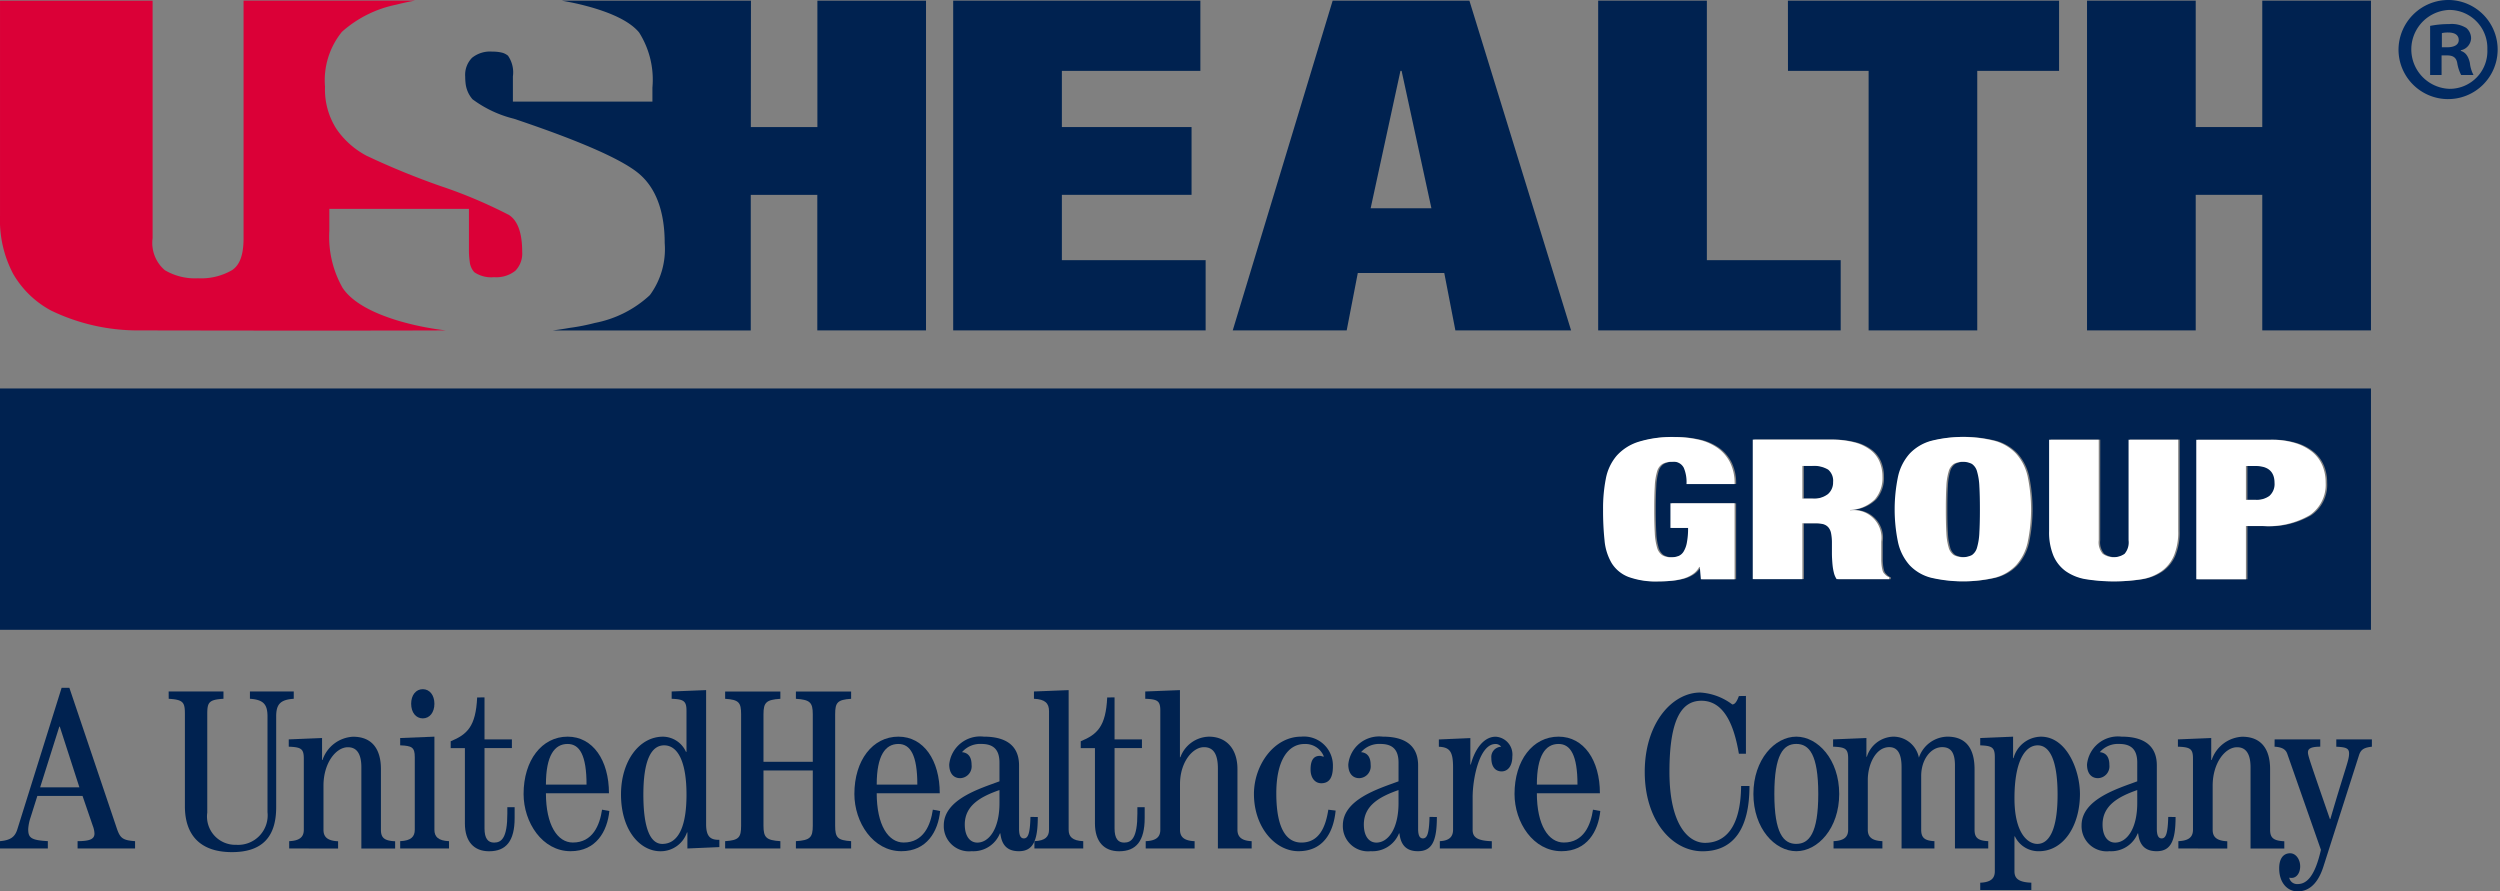 <?xml version="1.0" encoding="utf-8"?><svg id="Group_96" data-name="Group 96" xmlns="http://www.w3.org/2000/svg" width="193.521" height="68.999" viewBox="0 0 193.521 68.999">
  <rect x="0" y="0" width="193.521" height="68.999" fill="#808080" stroke="none"/>
  <path id="Path_322" data-name="Path 322" d="M269.509,206.543H85.976V187.857H269.509Zm-54.107-9.8v1.906h1.365a5.775,5.775,0,0,1-.094,1.142,2.008,2.008,0,0,1-.259.7.853.853,0,0,1-.405.34,1.539,1.539,0,0,1-.55.091,1.281,1.281,0,0,1-.7-.166,1.042,1.042,0,0,1-.394-.589,4.779,4.779,0,0,1-.176-1.14q-.042-.717-.042-1.8t.042-1.8a4.746,4.746,0,0,1,.177-1.14,1,1,0,0,1,.416-.589,1.489,1.489,0,0,1,.76-.166.873.873,0,0,1,.895.469,2.829,2.829,0,0,1,.209,1.256h3.724a3.644,3.644,0,0,0-.352-1.673,3.086,3.086,0,0,0-.973-1.13,4.121,4.121,0,0,0-1.479-.638,8.373,8.373,0,0,0-1.873-.2,8.676,8.676,0,0,0-2.773.371,3.786,3.786,0,0,0-1.687,1.082,3.834,3.834,0,0,0-.828,1.755,11.867,11.867,0,0,0-.217,2.4,22.179,22.179,0,0,0,.114,2.39,4.19,4.19,0,0,0,.548,1.755,2.646,2.646,0,0,0,1.281,1.066,6.145,6.145,0,0,0,2.317.355q.5,0,.983-.045a5.527,5.527,0,0,0,.91-.159,2.548,2.548,0,0,0,.764-.342,1.58,1.58,0,0,0,.528-.577h.041l.083.958h2.611v-5.876Zm16.666,5.566c-.055-.055-.11-.114-.165-.174a.806.806,0,0,1-.1-.257,2.618,2.618,0,0,1-.063-.371,4.246,4.246,0,0,1-.021-.432v-1.362a2.147,2.147,0,0,0-2.407-2.422v-.03a2.909,2.909,0,0,0,1.907-.816,2.534,2.534,0,0,0,.594-1.754,3.007,3.007,0,0,0-.216-1.149,2.249,2.249,0,0,0-.7-.915,3.458,3.458,0,0,0-1.257-.6,7.136,7.136,0,0,0-1.866-.212h-6v10.8h3.842V198.3h1.019a2.188,2.188,0,0,1,.592.068.821.821,0,0,1,.395.242,1,1,0,0,1,.218.476,3.815,3.815,0,0,1,.062.756v.726c0,.111,0,.254.01.431s.021.36.041.552a4.268,4.268,0,0,0,.1.575,1.55,1.55,0,0,0,.216.5h4.069v-.151A.816.816,0,0,1,232.068,202.314Zm-4.469-6.283a1.785,1.785,0,0,1-1.221.354h-.766v-2.529h.745a2.128,2.128,0,0,1,1.252.286,1.125,1.125,0,0,1,.383.963A1.185,1.185,0,0,1,227.6,196.031Zm15.447-1.387a3.937,3.937,0,0,0-.89-1.739,3.6,3.6,0,0,0-1.635-.983,10.106,10.106,0,0,0-4.969,0,3.6,3.6,0,0,0-1.635.983,3.931,3.931,0,0,0-.89,1.739,12.5,12.5,0,0,0,0,5.159,3.931,3.931,0,0,0,.89,1.74,3.442,3.442,0,0,0,1.635.961,10.885,10.885,0,0,0,4.969,0,3.445,3.445,0,0,0,1.635-.961,3.937,3.937,0,0,0,.89-1.74,12.477,12.477,0,0,0,0-5.159Zm-3.732,4.384a4.765,4.765,0,0,1-.178,1.14,1.04,1.04,0,0,1-.4.589,1.568,1.568,0,0,1-1.4,0,1.039,1.039,0,0,1-.4-.589,4.77,4.77,0,0,1-.177-1.14q-.042-.717-.042-1.8t.042-1.8a4.776,4.776,0,0,1,.177-1.14,1.041,1.041,0,0,1,.4-.589,1.568,1.568,0,0,1,1.4,0,1.041,1.041,0,0,1,.4.589,4.771,4.771,0,0,1,.178,1.14q.042.717.042,1.8T239.315,199.028Zm9.241-7.2h-3.842V198.9a4.733,4.733,0,0,0,.331,1.891A2.875,2.875,0,0,0,246,202a3.766,3.766,0,0,0,1.57.62,13.884,13.884,0,0,0,4.284,0,3.757,3.757,0,0,0,1.559-.62,2.876,2.876,0,0,0,.96-1.21,4.734,4.734,0,0,0,.33-1.891v-7.079h-3.842v7.784a1.362,1.362,0,0,1-.31,1.051,1.484,1.484,0,0,1-1.691,0,1.364,1.364,0,0,1-.309-1.051Zm17.318,2.013a2.718,2.718,0,0,0-.773-1.052,3.844,3.844,0,0,0-1.333-.7,6.273,6.273,0,0,0-1.9-.257h-5.762v10.8h3.842v-4.112h1.342a6.388,6.388,0,0,0,3.6-.84,2.85,2.85,0,0,0,1.23-2.52A3.446,3.446,0,0,0,265.874,193.836Zm-4.094,2.327a1.7,1.7,0,0,1-1.108.316h-.725v-2.623h.725q1.49,0,1.491,1.312A1.219,1.219,0,0,1,261.78,196.163Z" transform="translate(-85.976 -157.789)" fill="#002250"/>
  <path id="Path_323" data-name="Path 323" d="M509.254,205.64v1.906h1.365a5.747,5.747,0,0,1-.094,1.142,2,2,0,0,1-.259.7.854.854,0,0,1-.405.34,1.541,1.541,0,0,1-.55.091,1.279,1.279,0,0,1-.7-.166,1.043,1.043,0,0,1-.394-.589,4.792,4.792,0,0,1-.176-1.14q-.042-.717-.042-1.8t.042-1.8a4.743,4.743,0,0,1,.177-1.14,1,1,0,0,1,.416-.589,1.488,1.488,0,0,1,.76-.166.874.874,0,0,1,.895.469,2.829,2.829,0,0,1,.208,1.256h3.724a3.644,3.644,0,0,0-.352-1.673,3.088,3.088,0,0,0-.973-1.13,4.124,4.124,0,0,0-1.479-.638,8.369,8.369,0,0,0-1.873-.2,8.677,8.677,0,0,0-2.773.371,3.788,3.788,0,0,0-1.687,1.082,3.835,3.835,0,0,0-.828,1.755,11.869,11.869,0,0,0-.217,2.4,22.1,22.1,0,0,0,.114,2.39,4.19,4.19,0,0,0,.548,1.755,2.648,2.648,0,0,0,1.282,1.067,6.144,6.144,0,0,0,2.317.355q.5,0,.983-.045a5.527,5.527,0,0,0,.91-.159,2.55,2.55,0,0,0,.765-.342,1.58,1.58,0,0,0,.528-.577h.041l.083.958h2.611V205.64Zm16.667,5.566c-.055-.055-.11-.114-.165-.174a.8.8,0,0,1-.1-.257,2.568,2.568,0,0,1-.063-.371,4.168,4.168,0,0,1-.021-.432v-1.362a2.147,2.147,0,0,0-2.407-2.422v-.03a2.909,2.909,0,0,0,1.907-.816,2.534,2.534,0,0,0,.594-1.754,3,3,0,0,0-.217-1.149,2.247,2.247,0,0,0-.7-.915,3.463,3.463,0,0,0-1.257-.6,7.136,7.136,0,0,0-1.866-.212h-6v10.8h3.842v-4.325h1.018a2.191,2.191,0,0,1,.592.068.82.82,0,0,1,.395.242,1,1,0,0,1,.218.476,3.792,3.792,0,0,1,.063.756v.726c0,.111,0,.254.01.431s.021.36.041.552a4.169,4.169,0,0,0,.1.575,1.542,1.542,0,0,0,.216.5h4.068v-.151A.814.814,0,0,1,525.92,211.205Zm-4.469-6.283a1.786,1.786,0,0,1-1.221.354h-.766v-2.529h.745a2.129,2.129,0,0,1,1.252.286,1.125,1.125,0,0,1,.383.963A1.186,1.186,0,0,1,521.452,204.922Zm15.447-1.387a3.932,3.932,0,0,0-.89-1.739,3.6,3.6,0,0,0-1.635-.983,10.106,10.106,0,0,0-4.969,0,3.6,3.6,0,0,0-1.635.983,3.937,3.937,0,0,0-.891,1.739,12.515,12.515,0,0,0,0,5.159,3.936,3.936,0,0,0,.891,1.74,3.444,3.444,0,0,0,1.635.961,10.887,10.887,0,0,0,4.969,0,3.443,3.443,0,0,0,1.635-.961,3.931,3.931,0,0,0,.89-1.74,12.476,12.476,0,0,0,0-5.159Zm-3.732,4.384a4.785,4.785,0,0,1-.178,1.14,1.039,1.039,0,0,1-.4.589,1.567,1.567,0,0,1-1.4,0,1.04,1.04,0,0,1-.4-.589,4.757,4.757,0,0,1-.177-1.14q-.042-.717-.042-1.8t.042-1.8a4.762,4.762,0,0,1,.177-1.14,1.041,1.041,0,0,1,.4-.589,1.567,1.567,0,0,1,1.4,0,1.04,1.04,0,0,1,.4.589,4.79,4.79,0,0,1,.178,1.14q.042.717.042,1.8T533.167,207.919Zm9.241-7.2h-3.842v7.079a4.733,4.733,0,0,0,.331,1.891,2.875,2.875,0,0,0,.96,1.21,3.765,3.765,0,0,0,1.569.62,13.888,13.888,0,0,0,4.284,0,3.755,3.755,0,0,0,1.558-.62,2.874,2.874,0,0,0,.961-1.21,4.734,4.734,0,0,0,.33-1.891v-7.079h-3.842V208.5a1.362,1.362,0,0,1-.309,1.051,1.484,1.484,0,0,1-1.691,0,1.362,1.362,0,0,1-.309-1.051Zm17.318,2.012a2.719,2.719,0,0,0-.773-1.052,3.841,3.841,0,0,0-1.333-.7,6.269,6.269,0,0,0-1.9-.257h-5.762v10.8H553.8V207.4h1.342a6.389,6.389,0,0,0,3.6-.84,2.85,2.85,0,0,0,1.23-2.52A3.45,3.45,0,0,0,559.726,202.727Zm-4.094,2.327a1.7,1.7,0,0,1-1.108.316H553.8v-2.623h.725q1.49,0,1.491,1.312A1.22,1.22,0,0,1,555.632,205.054Z" transform="translate(-379.948 -166.681)" fill="#fff"/>
  <g id="Group_93" data-name="Group 93" transform="translate(0.001 0.05)">
    <path id="Path_324" data-name="Path 324" d="M445.721,105.047l-2.307,10.635h4.7l-2.307-10.635Z" transform="translate(-337.316 -99.61)" fill="none"/>
    <path id="Path_325" data-name="Path 325" d="M342.962,101.764H353V96.517H342.962V92.168h10.721V86.732H334.549v25.525H354.09v-5.436H342.962Z" transform="translate(-260.765 -86.732)" fill="#002250"/>
    <path id="Path_326" data-name="Path 326" d="M415.186,86.732l-7.735,25.525h8.821l.86-4.443h6.694l.86,4.443h8.956l-7.871-25.525Zm2.94,16.072,2.307-10.635h.09l2.307,10.635Z" transform="translate(-312.028 -86.731)" fill="#002250"/>
    <path id="Path_327" data-name="Path 327" d="M511.166,86.732h-8.414v25.525h18.773v-5.436H511.166Z" transform="translate(-379.041 -86.732)" fill="#002250"/>
    <path id="Path_328" data-name="Path 328" d="M552.248,92.168h6.243v20.089H566.9V92.168h6.334V86.732h-20.99Z" transform="translate(-413.845 -86.732)" fill="#002250"/>
    <path id="Path_329" data-name="Path 329" d="M643.8,86.732v9.785h-5.152V86.732h-8.414v25.525h8.414V101.764H643.8v10.493h8.414V86.732Z" transform="translate(-468.682 -86.732)" fill="#002250"/>
    <path id="Path_330" data-name="Path 330" d="M234.57,96.516h-5.152l.01-9.786H214.764c.635.108,1.24.234,1.807.382,2.1.546,3.511,1.247,4.2,2.084A6.83,6.83,0,0,1,221.8,93.46v1.086h-10.8V92.59a2.255,2.255,0,0,0-.382-1.6,1.22,1.22,0,0,0-.463-.235,3.269,3.269,0,0,0-.771-.081,2.223,2.223,0,0,0-1.55.482,1.886,1.886,0,0,0-.526,1.461,4.608,4.608,0,0,0,.026.478,2.246,2.246,0,0,0,.539,1.268,8.955,8.955,0,0,0,3.205,1.508c5.084,1.706,8.334,3.131,9.659,4.235s2.013,2.926,2.013,5.39a6.006,6.006,0,0,1-1.12,3.991l-.025.025c-.01.012-.019.027-.03.039a8.651,8.651,0,0,1-4.232,2.127,15.957,15.957,0,0,1-1.938.381q-.64.112-1.315.2h15.322V101.763h5.152v10.494h8.414V86.73H234.57Z" transform="translate(-171.298 -86.73)" fill="#002250"/>
    <path id="Path_331" data-name="Path 331" d="M112.49,108.95a8,8,0,0,1-1.019-4.39v-1.714h10.806v3.178a5.956,5.956,0,0,0,.06.9,1.433,1.433,0,0,0,.354.826,2.327,2.327,0,0,0,1.535.385,2.36,2.36,0,0,0,1.642-.494,1.914,1.914,0,0,0,.532-1.47c0-1.45-.343-2.408-1.02-2.848a37.246,37.246,0,0,0-5.335-2.252,59.654,59.654,0,0,1-5.664-2.32,6.549,6.549,0,0,1-2.321-2.032,5.635,5.635,0,0,1-.923-3.321,5.954,5.954,0,0,1,1.312-4.257,8.98,8.98,0,0,1,4.207-2.1c.458-.119.942-.224,1.448-.314H104.832v18.387c0,1.238-.263,2.066-.9,2.483a4.774,4.774,0,0,1-2.623.624,4.571,4.571,0,0,1-2.568-.624,2.772,2.772,0,0,1-.95-2.483V86.73H85.979v16.686a8.906,8.906,0,0,0,1.015,4.458,7.441,7.441,0,0,0,2.953,2.853,15.453,15.453,0,0,0,6.9,1.529s15.375.034,23.645,0a21.948,21.948,0,0,1-3.706-.755C114.614,110.841,113.168,109.983,112.49,108.95Z" transform="translate(-85.979 -86.73)" fill="#db0037"/>
  </g>
  <g id="Group_94" data-name="Group 94" transform="translate(0 53.243)">
    <path id="Path_332" data-name="Path 332" d="M85.976,278.366V277.8c.848-.071,1.166-.353,1.343-.918l3.427-10.952h.6L95,276.759c.265.795.442.972,1.431,1.042v.565H91.982V277.8c.936,0,1.307-.159,1.307-.583a1.809,1.809,0,0,0-.123-.583l-.8-2.332h-3.5l-.512,1.625a3.544,3.544,0,0,0-.194.936c0,.654.177.866,1.519.936v.565Zm4.628-9.433h-.036l-1.484,4.7h3.038Z" transform="translate(-85.976 -265.931)" fill="#002250"/>
    <path id="Path_333" data-name="Path 333" d="M129.957,266.883H134.2v.565c-1.148.071-1.254.283-1.254,1.2v7.613a2.19,2.19,0,0,0,2.243,2.491,2.285,2.285,0,0,0,2.42-2.526v-7.4c0-.919-.283-1.307-1.36-1.378v-.565h3.392v.565c-1.077.071-1.36.459-1.36,1.378v7.013c0,2.191-.972,3.48-3.427,3.48-2.473,0-3.639-1.343-3.639-3.551v-7.119c0-.919-.106-1.131-1.254-1.2Z" transform="translate(-116.902 -266.6)" fill="#002250"/>
    <path id="Path_334" data-name="Path 334" d="M161.3,287.321v-.565c.848-.035,1.131-.353,1.131-.883v-5.511c0-.76-.212-.883-1.166-.919v-.565l2.579-.106v1.7h.035a2.636,2.636,0,0,1,2.367-1.8c1.466,0,2.155.954,2.155,2.508v4.7c0,.6.247.848,1.1.883v.565h-2.615v-6.288c0-1.166-.441-1.555-1.042-1.555-.936,0-1.89,1.237-1.89,2.968v3.427c0,.53.283.848,1.131.883v.565Z" transform="translate(-138.914 -274.886)" fill="#002250"/>
    <path id="Path_335" data-name="Path 335" d="M190.334,278.617v-.565c.848-.035,1.13-.353,1.13-.883v-5.617c0-.76-.212-.883-1.13-.918v-.565l2.65-.106v7.207c0,.53.283.848,1.131.883v.565Zm2.65-11.2c0,.671-.371,1.131-.9,1.131s-.9-.459-.9-1.131.371-1.13.9-1.13S192.984,266.747,192.984,267.418Z" transform="translate(-159.357 -266.182)" fill="#002250"/>
    <path id="Path_336" data-name="Path 336" d="M206.131,268.43v3.25h2.12v.671h-2.12v6.218c0,.777.265,1.1.742,1.1.583,0,1.025-.371,1.025-2.243v-.495h.565v.83c0,1.784-.654,2.579-1.978,2.579-1.166,0-1.872-.742-1.872-2.155v-5.829h-1.1v-.53c1.272-.53,1.943-1.131,2.049-3.392Z" transform="translate(-168.626 -267.688)" fill="#002250"/>
    <path id="Path_337" data-name="Path 337" d="M224.243,283.047c0,2.473.9,3.815,2.084,3.815,1.537,0,2.084-1.343,2.261-2.544l.565.106c-.159,1.572-1.025,3.109-3,3.109-2.19,0-3.639-2.226-3.639-4.433,0-2.6,1.413-4.434,3.409-4.434,1.961,0,3.2,1.837,3.2,4.381Zm3.144-.671c0-2.261-.53-3.144-1.466-3.144-1.007,0-1.678.883-1.678,3.144Z" transform="translate(-181.984 -274.886)" fill="#002250"/>
    <path id="Path_338" data-name="Path 338" d="M251.845,266.632l2.667-.106v10.369c0,.954.318,1.237,1.025,1.219v.565l-2.473.106v-1.237h-.035A2.152,2.152,0,0,1,250.98,279c-1.59,0-3.056-1.625-3.056-4.4,0-2.561,1.4-4.469,3.25-4.469a1.981,1.981,0,0,1,1.784,1.183l.035-.018v-3.179c0-.76-.23-.883-1.148-.919Zm-.724,11.8c.936,0,1.873-.777,1.873-3.815,0-2.508-.654-3.815-1.731-3.815-.972,0-1.608,1.1-1.608,3.815S250.238,278.432,251.121,278.432Z" transform="translate(-199.853 -266.349)" fill="#002250"/>
    <path id="Path_339" data-name="Path 339" d="M275.081,279.036v-.565c1.06-.071,1.236-.283,1.236-1.2v-8.62c0-.919-.177-1.131-1.236-1.2v-.565h4.275v.565c-1.1.071-1.307.283-1.307,1.2v3.674h3.816v-3.674c0-.919-.212-1.131-1.307-1.2v-.565h4.275v.565c-1.06.071-1.236.283-1.236,1.2v8.62c0,.918.177,1.13,1.236,1.2v.565h-4.275v-.565c1.1-.071,1.307-.283,1.307-1.2v-4.275h-3.816v4.275c0,.918.212,1.13,1.307,1.2v.565Z" transform="translate(-218.949 -266.6)" fill="#002250"/>
    <path id="Path_340" data-name="Path 340" d="M310.508,283.047c0,2.473.9,3.815,2.084,3.815,1.537,0,2.085-1.343,2.261-2.544l.565.106c-.159,1.572-1.024,3.109-3,3.109-2.191,0-3.639-2.226-3.639-4.433,0-2.6,1.413-4.434,3.409-4.434,1.961,0,3.2,1.837,3.2,4.381Zm3.144-.671c0-2.261-.53-3.144-1.466-3.144-1.007,0-1.678.883-1.678,3.144Z" transform="translate(-242.643 -274.886)" fill="#002250"/>
    <path id="Path_341" data-name="Path 341" d="M339.373,284.884c0,1.855-.371,2.649-1.466,2.649-.848,0-1.325-.424-1.431-1.378h-.035a2.216,2.216,0,0,1-2.19,1.378,1.947,1.947,0,0,1-2.155-2c0-2.014,2.791-2.844,4.31-3.409V280.68c0-1.007-.459-1.449-1.4-1.449a1.855,1.855,0,0,0-1.5.636c.565.053.742.477.742.989a.916.916,0,0,1-.883,1.024c-.494,0-.848-.353-.848-1.06a2.406,2.406,0,0,1,2.667-2.155c1.979,0,2.738.9,2.738,2.226V285.8c0,.512.123.742.371.742.335,0,.477-.389.512-1.66Zm-2.967-2.084c-1.413.495-2.685,1.166-2.685,2.667,0,.936.424,1.4.972,1.4.9,0,1.714-1.06,1.714-3.056Z" transform="translate(-259.039 -274.886)" fill="#002250"/>
    <path id="Path_342" data-name="Path 342" d="M355.65,278.785v-.565c.848-.035,1.131-.353,1.131-.883v-9.185c0-.6-.3-.919-1.166-.954v-.565l2.685-.106v10.81c0,.53.283.848,1.13.883v.565Z" transform="translate(-275.578 -266.349)" fill="#002250"/>
    <path id="Path_343" data-name="Path 343" d="M370.44,268.43v3.25h2.12v.671h-2.12v6.218c0,.777.265,1.1.742,1.1.583,0,1.025-.371,1.025-2.243v-.495h.565v.83c0,1.784-.654,2.579-1.978,2.579-1.166,0-1.872-.742-1.872-2.155v-5.829h-1.1v-.53c1.272-.53,1.943-1.131,2.049-3.392Z" transform="translate(-284.164 -267.688)" fill="#002250"/>
    <path id="Path_344" data-name="Path 344" d="M384.673,278.785v-.565c.848-.035,1.131-.353,1.131-.883v-9.22c0-.76-.212-.883-1.166-.919v-.565l2.685-.106v5.193h.036a2.414,2.414,0,0,1,2.208-1.59c1.36,0,2.208.954,2.208,2.508v4.7c0,.53.3.848,1.1.883v.565h-2.614v-6.2c0-1.236-.441-1.643-1.078-1.643-.883,0-1.855,1.166-1.855,2.862v3.533c0,.53.283.848,1.131.883v.565Z" transform="translate(-295.986 -266.349)" fill="#002250"/>
    <path id="Path_345" data-name="Path 345" d="M419.3,284.389c-.159,1.661-.936,3.144-2.879,3.144-1.784,0-3.444-1.837-3.444-4.433,0-2.208,1.537-4.434,3.657-4.434a2.243,2.243,0,0,1,2.455,2.3c0,.848-.265,1.307-.9,1.307-.495,0-.83-.424-.83-1.06,0-.76.265-1.06.724-1.06a.815.815,0,0,1,.265.07l.035-.035a1.532,1.532,0,0,0-1.484-.954c-1.307,0-2.191,1.307-2.191,3.815,0,2.968.919,3.815,1.943,3.815,1.431,0,1.89-1.307,2.084-2.544Z" transform="translate(-315.911 -274.886)" fill="#002250"/>
    <path id="Path_346" data-name="Path 346" d="M443.45,284.884c0,1.855-.371,2.649-1.466,2.649-.848,0-1.325-.424-1.431-1.378h-.035a2.217,2.217,0,0,1-2.191,1.378,1.947,1.947,0,0,1-2.155-2c0-2.014,2.791-2.844,4.31-3.409V280.68c0-1.007-.459-1.449-1.4-1.449a1.856,1.856,0,0,0-1.5.636c.565.053.742.477.742.989a.916.916,0,0,1-.883,1.024c-.495,0-.848-.353-.848-1.06a2.4,2.4,0,0,1,2.667-2.155c1.979,0,2.738.9,2.738,2.226V285.8c0,.512.124.742.371.742.335,0,.477-.389.512-1.66Zm-2.968-2.084c-1.413.495-2.685,1.166-2.685,2.667,0,.936.424,1.4.972,1.4.9,0,1.713-1.06,1.713-3.056Z" transform="translate(-332.224 -274.886)" fill="#002250"/>
    <path id="Path_347" data-name="Path 347" d="M461.3,287.321v-.565c.742-.035,1.024-.353,1.024-.883v-4.8c0-1.2-.212-1.59-1.1-1.625v-.565l2.438-.106v2.049h.035c.23-.918.866-2.155,1.926-2.155a1.38,1.38,0,0,1,1.289,1.537c0,.76-.371,1.148-.83,1.148-.389,0-.795-.247-.795-1.042a.79.79,0,0,1,.76-.866.526.526,0,0,0-.459-.212c-1.2.018-1.749,2.6-1.749,4.133v2.508c0,.53.283.848,1.484.883v.565Z" transform="translate(-349.845 -274.886)" fill="#002250"/>
    <path id="Path_348" data-name="Path 348" d="M482.663,283.047c0,2.473.9,3.815,2.084,3.815,1.537,0,2.085-1.343,2.261-2.544l.565.106c-.159,1.572-1.025,3.109-3,3.109-2.191,0-3.639-2.226-3.639-4.433,0-2.6,1.413-4.434,3.409-4.434,1.961,0,3.2,1.837,3.2,4.381Zm3.144-.671c0-2.261-.53-3.144-1.466-3.144-1.007,0-1.678.883-1.678,3.144Z" transform="translate(-363.697 -274.886)" fill="#002250"/>
    <path id="Path_349" data-name="Path 349" d="M546.553,278.666c1.66,0,3.321,1.766,3.321,4.434s-1.66,4.433-3.321,4.433-3.321-1.766-3.321-4.433S544.893,278.666,546.553,278.666Zm0,8.3c.989,0,1.7-.812,1.7-3.868s-.707-3.869-1.7-3.869-1.7.812-1.7,3.869S545.564,286.968,546.553,286.968Z" transform="translate(-407.504 -274.886)" fill="#002250"/>
    <path id="Path_350" data-name="Path 350" d="M564.052,287.321v-.565c.848-.035,1.131-.353,1.131-.883v-5.511c0-.76-.212-.883-1.166-.919v-.565l2.579-.106v1.448h.035a2.212,2.212,0,0,1,2.067-1.554,2.016,2.016,0,0,1,1.961,1.625,2.38,2.38,0,0,1,2.208-1.625c1.272,0,2.1.724,2.1,2.526v4.681c0,.6.248.848,1.06.883v.565H573.45v-6.43c0-1.06-.371-1.413-.989-1.413-.9,0-1.625.989-1.625,2.226v4.169c0,.6.248.848,1.025.883v.565h-2.544v-6.288c0-1.06-.318-1.555-.954-1.555-1.042,0-1.66,1.325-1.66,2.544v3.851c0,.53.283.848,1.13.883v.565Z" transform="translate(-422.12 -274.886)" fill="#002250"/>
    <path id="Path_351" data-name="Path 351" d="M602.385,290.537v-.565c.848-.035,1.13-.353,1.13-.883v-8.832c0-.76-.212-.883-1.13-.918v-.565l2.544-.106v1.66h.035a2.234,2.234,0,0,1,2.12-1.66c2.014,0,3.021,2.632,3.021,4.434,0,2.438-1.254,4.433-3.18,4.433a2.015,2.015,0,0,1-1.855-1.148h-.035v2.7c0,.53.283.848,1.307.883v.565Zm4.416-3.568c.936,0,1.572-1.13,1.572-3.815,0-2.72-.636-3.815-1.537-3.815-.918,0-1.8,1.1-1.8,4.1C605.034,286.156,606.077,286.968,606.8,286.968Z" transform="translate(-449.099 -274.886)" fill="#002250"/>
    <path id="Path_352" data-name="Path 352" d="M636.091,284.884c0,1.855-.371,2.649-1.466,2.649-.848,0-1.325-.424-1.431-1.378h-.035a2.217,2.217,0,0,1-2.19,1.378,1.947,1.947,0,0,1-2.155-2c0-2.014,2.791-2.844,4.31-3.409V280.68c0-1.007-.459-1.449-1.4-1.449a1.856,1.856,0,0,0-1.5.636c.565.053.742.477.742.989a.916.916,0,0,1-.883,1.024c-.495,0-.848-.353-.848-1.06a2.406,2.406,0,0,1,2.667-2.155c1.978,0,2.738.9,2.738,2.226V285.8c0,.512.124.742.371.742.335,0,.477-.389.512-1.66Zm-2.967-2.084c-1.413.495-2.685,1.166-2.685,2.667,0,.936.424,1.4.971,1.4.9,0,1.714-1.06,1.714-3.056Z" transform="translate(-467.683 -274.886)" fill="#002250"/>
    <path id="Path_353" data-name="Path 353" d="M653.975,287.321v-.565c.848-.035,1.131-.353,1.131-.883v-5.511c0-.76-.212-.883-1.166-.919v-.565l2.579-.106v1.7h.035a2.636,2.636,0,0,1,2.367-1.8c1.466,0,2.155.954,2.155,2.508v4.7c0,.6.247.848,1.1.883v.565h-2.614v-6.288c0-1.166-.442-1.555-1.042-1.555-.936,0-1.89,1.237-1.89,2.968v3.427c0,.53.283.848,1.131.883v.565Z" transform="translate(-485.351 -274.886)" fill="#002250"/>
    <path id="Path_354" data-name="Path 354" d="M679.157,279.38h3.533v.565c-.83,0-.954.212-.954.442,0,.247.142.654,1.7,5.158h.035c1.237-4.222,1.449-4.54,1.449-5.087,0-.406-.283-.477-.989-.512v-.565h2.755v.565c-.636.071-.866.229-1.007.689l-2.738,8.567c-.512,1.625-1.36,1.943-2,1.943-.8,0-1.431-.671-1.431-1.784,0-.795.353-1.166.848-1.166.459,0,.777.495.777,1.007,0,.548-.3.9-.654.9a.8.8,0,0,1-.194-.018.62.62,0,0,0,.654.495c.671,0,1.325-.548,1.8-2.65l-2.6-7.419c-.124-.371-.424-.53-.989-.565Z" transform="translate(-503.082 -275.388)" fill="#002250"/>
    <path id="Path_355" data-name="Path 355" d="M522.726,267.408v4.471h-.546c-.341-2.014-1.058-4.1-2.9-4.1-1.468,0-2.475,1.3-2.475,5.5,0,4.13,1.485,5.5,2.748,5.5,1.451,0,2.765-1.024,2.8-4.4H523c0,3.345-1.263,5.052-3.635,5.052-2.338,0-4.472-2.355-4.472-6.144s2.134-6.144,4.3-6.144a4.558,4.558,0,0,1,2.475.922c.222,0,.375-.273.512-.649Z" transform="translate(-387.576 -266.778)" fill="#002250"/>
  </g>
  <g id="Group_95" data-name="Group 95" transform="translate(185.665)">
    <path id="Path_356" data-name="Path 356" d="M715.43,86.561a3.837,3.837,0,1,1-3.963,3.823,3.867,3.867,0,0,1,3.94-3.823Zm-.047.769a3.056,3.056,0,0,0,.047,6.108,2.92,2.92,0,0,0,2.914-3.054,2.952,2.952,0,0,0-2.937-3.054Zm-.583,5.035h-.886v-3.8a7.412,7.412,0,0,1,1.469-.14,2.165,2.165,0,0,1,1.329.3,1.046,1.046,0,0,1,.373.816.982.982,0,0,1-.793.909V90.5c.373.117.583.42.7.933a2.5,2.5,0,0,0,.28.932h-.956a3.042,3.042,0,0,1-.3-.909c-.07-.42-.3-.606-.793-.606H714.8Zm.023-2.145h.42c.489,0,.886-.163.886-.56,0-.35-.256-.583-.816-.583a2.137,2.137,0,0,0-.49.046Z" transform="translate(-711.467 -86.561)" fill="#002961"/>
  </g>
</svg>
